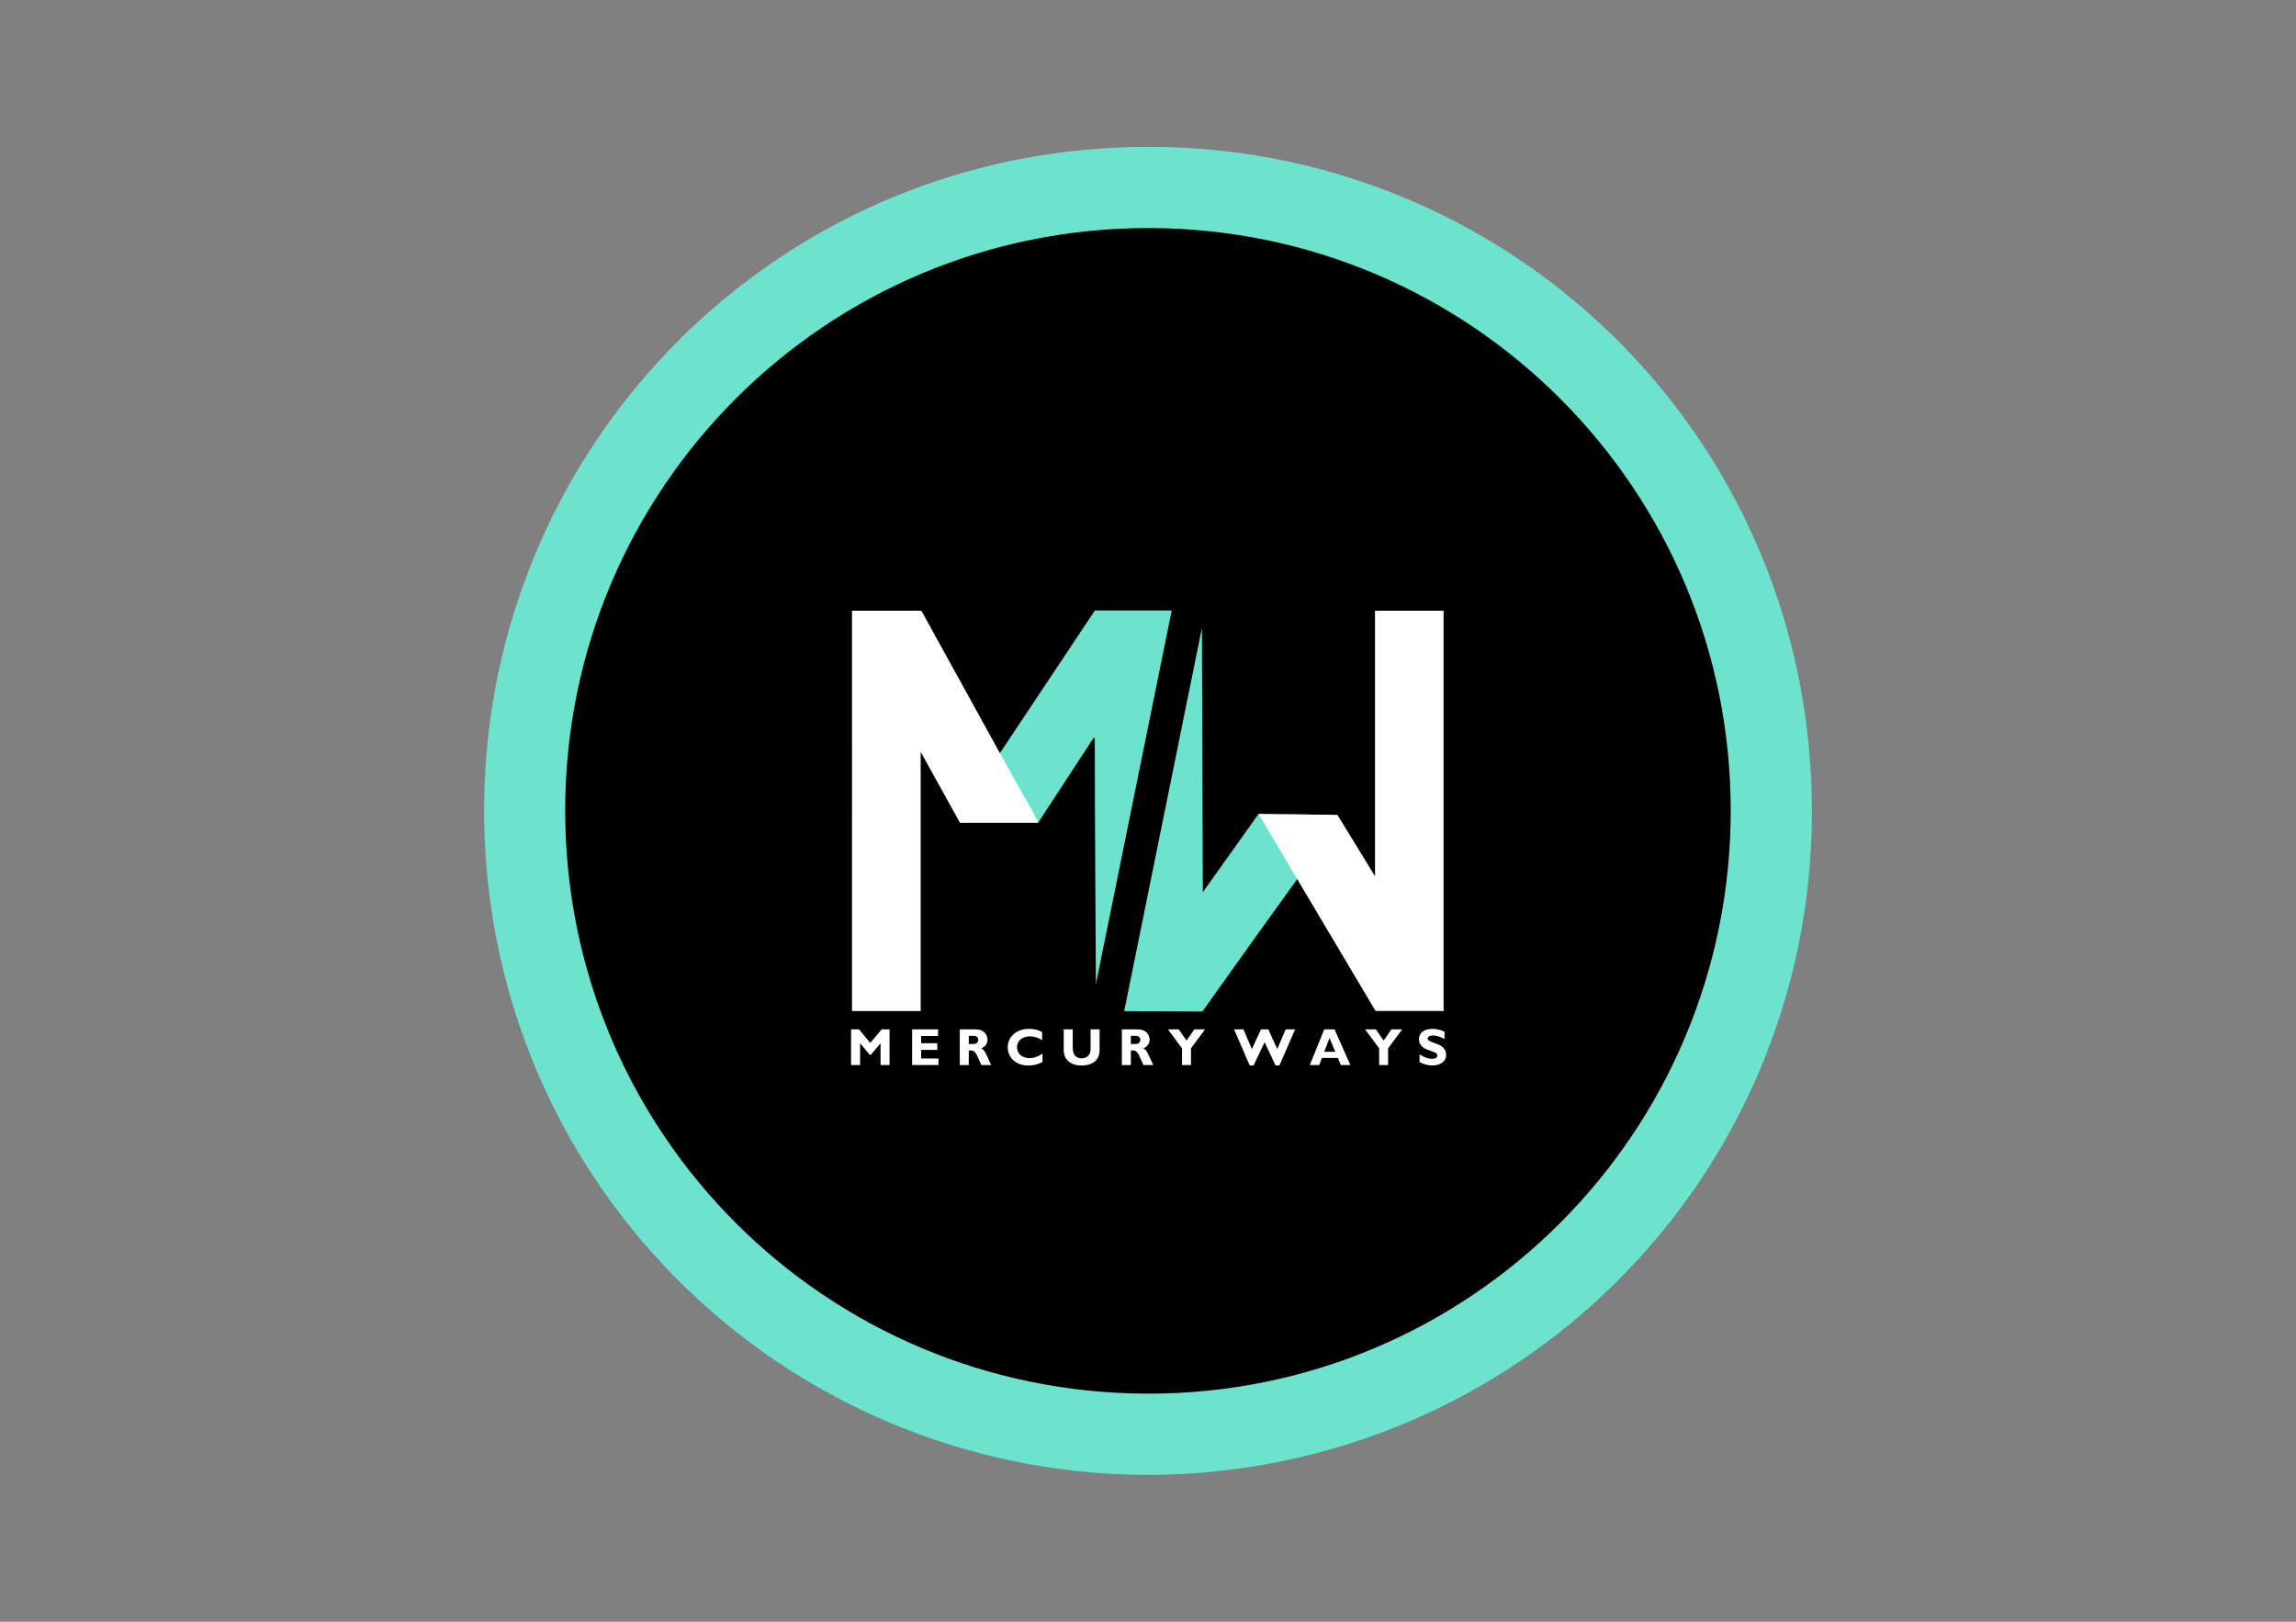 <?xml version="1.0" encoding="utf-8"?>
<!-- Generator: Adobe Illustrator 26.0.1, SVG Export Plug-In . SVG Version: 6.00 Build 0)  -->
<svg version="1.1" id="Layer_1" xmlns="http://www.w3.org/2000/svg" xmlns:xlink="http://www.w3.org/1999/xlink" x="0px" y="0px"
	 viewBox="0 0 4845.45 3422.32" style="enable-background:new 0 0 4845.45 3422.32;" xml:space="preserve">
<rect x="0" y="0" width="4845.45" height="3422.32" fill="#808080" stroke="none"/>
<style type="text/css">
	.st0{fill:#6DE3CE;}
	.st1{fill:#FEFEFE;}
	.st2{fill:#FFFFFF;}
</style>
<g>
	<g>
		<path class="st0" d="M2421.29,3112.41c-776.79-2.16-1406.82-631.22-1399.57-1415.64c7.06-764.03,626.29-1392.9,1413.8-1386.83
			c767.17,5.92,1396.63,628.64,1388.19,1417.81C3815.51,2494.03,3195.18,3110.95,2421.29,3112.41z"/>
		<path d="M2422.9,2940.93c-680.93-0.64-1230.31-550.35-1230.1-1230.85c0.21-679.83,551.37-1229.66,1231.82-1228.84
			c679.53,0.82,1229.06,551.9,1227.87,1231.31C3651.28,2391.94,3101.11,2941.57,2422.9,2940.93z"/>
		<path class="st1" d="M2190.78,1736.32h-164.84c-27.51-49.65-82.95-149.71-82.95-149.71v546.95h-144.9V1288.7h146.35
			c54.91,99.58,110.33,200.08,165.75,300.59c5.13,3.33,9.31,7.42,12.13,13.03c20.28,40.22,44.05,78.53,65.01,118.38
			C2189.94,1725.67,2193.18,1730.33,2190.78,1736.32z"/>
		<path class="st0" d="M2822.44,1721.24c-49.25,0.27-149.32,0.43-157.94,0.43c27.99,46.84,49.65,84.05,76.42,128.85
			c-29.83,41.36-64.1,88.89-93.79,130.34c-36.48,50.93-109.61,153.65-109.61,153.65l-165.03-0.79l164.06-808.76l1.86,557.74
			c0,0,78.02-109.47,117.56-164.94C2711.29,1719.28,2766.88,1717.59,2822.44,1721.24z"/>
		<path class="st0" d="M2190.78,1736.32c-9.19-21.78-21.87-41.69-33.33-62.25c-15.76-28.27-47.27-84.79-47.27-84.79l194.73-292.48
			c0,0,3.66-5.34,5.91-8.6c53.11,0,161.97,0,161.97,0l-160.02,788.66c0,0-2.3-346.04-2.3-518.92c-0.84-0.35-1.67-0.7-2.51-1.05
			C2268.9,1616.7,2229.84,1676.51,2190.78,1736.32z"/>
		<path class="st1" d="M2822.44,1719.52l79.33,129.46c0,0,0-374.23,0-560.27c48.72,0,96.3,0,144.82,0c0,281.04,0,562.38,0,844.68
			c-47.34,0-143.64,0-143.64,0l-246.96-415.64L2822.44,1719.52z"/>
	</g>
	<g>
		<polygon class="st2" points="1796.11,2172.17 1796.11,2247.48 1815.11,2247.48 1815.11,2201.43 1835.32,2225.73 1838.08,2225.73 
			1858.28,2201.43 1858.28,2247.48 1877.28,2247.48 1877.28,2172.17 1860.82,2172.17 1836.64,2200.77 1812.79,2172.17 		"/>
		<polygon class="st2" points="1924.96,2172.17 1924.96,2247.48 1980.5,2247.48 1980.5,2233.68 1943.95,2233.68 1943.95,2215.57 
			1978.07,2215.57 1978.07,2201.43 1943.95,2201.43 1943.95,2186.2 1979.73,2186.2 1979.73,2172.17 		"/>
		<path class="st2" d="M2044.53,2203.09v-17.23h9.72c6.52,0,10.27,2.98,10.27,8.61c0,3.2-1.21,5.63-4.09,7.29
			c-1.99,1.1-4.09,1.33-7.84,1.33H2044.53z M2025.53,2172.17v75.31h18.99v-30.7h4.42c5.3,0,8.72,2.32,12.48,9.5
			c1.55,2.98,3.2,7.07,9.72,21.2h20.65l-10.16-21.86c-3.53-7.62-6.74-11.37-10.49-13.36c8.61-3.86,12.92-10.16,12.92-18.55
			c0-6.85-3.75-13.69-9.83-17.78c-4.64-3.09-11.26-3.75-18-3.75H2025.53z"/>
		<path class="st2" d="M2172.16,2171.18c-31.91,0-45.49,21.09-45.49,38.87c0,18.55,13.8,38.43,43.84,38.43
			c11.26,0,19.88-2.32,29.59-7.51v-17.34c-12.37,7.62-19.66,9.28-27.16,9.28c-15.02,0-26.72-8.83-26.72-23.08
			c0-13.58,11.48-22.86,27.27-22.86c9.28,0,19.1,3.31,25.73,8.17v-17.34C2191.81,2173.5,2182.21,2171.18,2172.16,2171.18z"/>
		<path class="st2" d="M2244.91,2172.17v42.62c0,9.05,1.88,15.35,5.74,20.32c8.94,11.26,21.42,13.36,31.8,13.36
			c18.55,0,31.36-7.51,35.78-19.43c1.44-3.86,2.32-8.72,2.32-15.02v-41.85h-18.99v40.53c0,6.18-0.77,9.05-2.43,11.82
			c-3.31,5.52-9.28,8.83-16.34,8.83c-7.73,0-15.13-3.75-17.56-12.26c-0.88-3.09-1.32-6.74-1.32-11.04v-37.88H2244.91z"/>
		<path class="st2" d="M2386.56,2203.09v-17.23h9.72c6.52,0,10.27,2.98,10.27,8.61c0,3.2-1.21,5.63-4.09,7.29
			c-1.99,1.1-4.09,1.33-7.84,1.33H2386.56z M2367.57,2172.17v75.31h18.99v-30.7h4.42c5.3,0,8.72,2.32,12.48,9.5
			c1.55,2.98,3.2,7.07,9.72,21.2h20.65l-10.16-21.86c-3.53-7.62-6.74-11.37-10.49-13.36c8.61-3.86,12.92-10.16,12.92-18.55
			c0-6.85-3.75-13.69-9.83-17.78c-4.64-3.09-11.26-3.75-18-3.75H2367.57z"/>
		<polygon class="st2" points="2464.83,2172.17 2494.54,2212.26 2494.54,2247.48 2513.42,2247.48 2513.42,2212.26 2543.12,2172.17 
			2520.6,2172.17 2504.03,2195.8 2487.47,2172.17 		"/>
		<polygon class="st2" points="2604.29,2172.17 2637.42,2248.47 2645.48,2248.47 2668.78,2199.34 2691.97,2248.47 2700.03,2248.47 
			2733.26,2172.17 2713.39,2172.17 2695.5,2213.69 2676.62,2172.17 2661.27,2172.17 2641.94,2213.8 2624.16,2172.17 		"/>
		<path class="st2" d="M2805.78,2190.28l12.15,29.15h-23.19L2805.78,2190.28z M2794.63,2172.17l-30.37,75.31h19.88l5.63-14.91h33.68
			l6.18,14.91h20.21l-33.46-75.31H2794.63z"/>
		<polygon class="st2" points="2880.85,2172.17 2910.56,2212.26 2910.56,2247.48 2929.44,2247.48 2929.44,2212.26 2959.14,2172.17 
			2936.62,2172.17 2920.05,2195.8 2903.49,2172.17 		"/>
		<path class="st2" d="M3022.95,2171.18c-18,0-28.49,9.17-28.49,21.42c0,8.17,3.53,14.02,10.27,18.55
			c3.42,2.32,9.39,4.86,18.11,7.73c7.84,2.65,10.38,4.75,10.38,8.61c0,4.2-3.53,6.85-11.26,6.85c-8.06,0-16.01-2.76-26.17-9.39
			v16.23c6.4,3.86,17.56,7.29,26.61,7.29c12.7,0,29.48-5.52,29.48-22.31c0-13.25-9.5-19.77-20.43-23.63l-5.3-1.88
			c-9.05-3.2-13.25-5.85-13.25-9.17c0-3.75,4.09-6.29,11.37-6.29c6.85,0,14.69,2.43,24.18,7.29v-15.46
			C3039.62,2173.17,3032,2171.18,3022.95,2171.18z"/>
	</g>
</g>
</svg>
